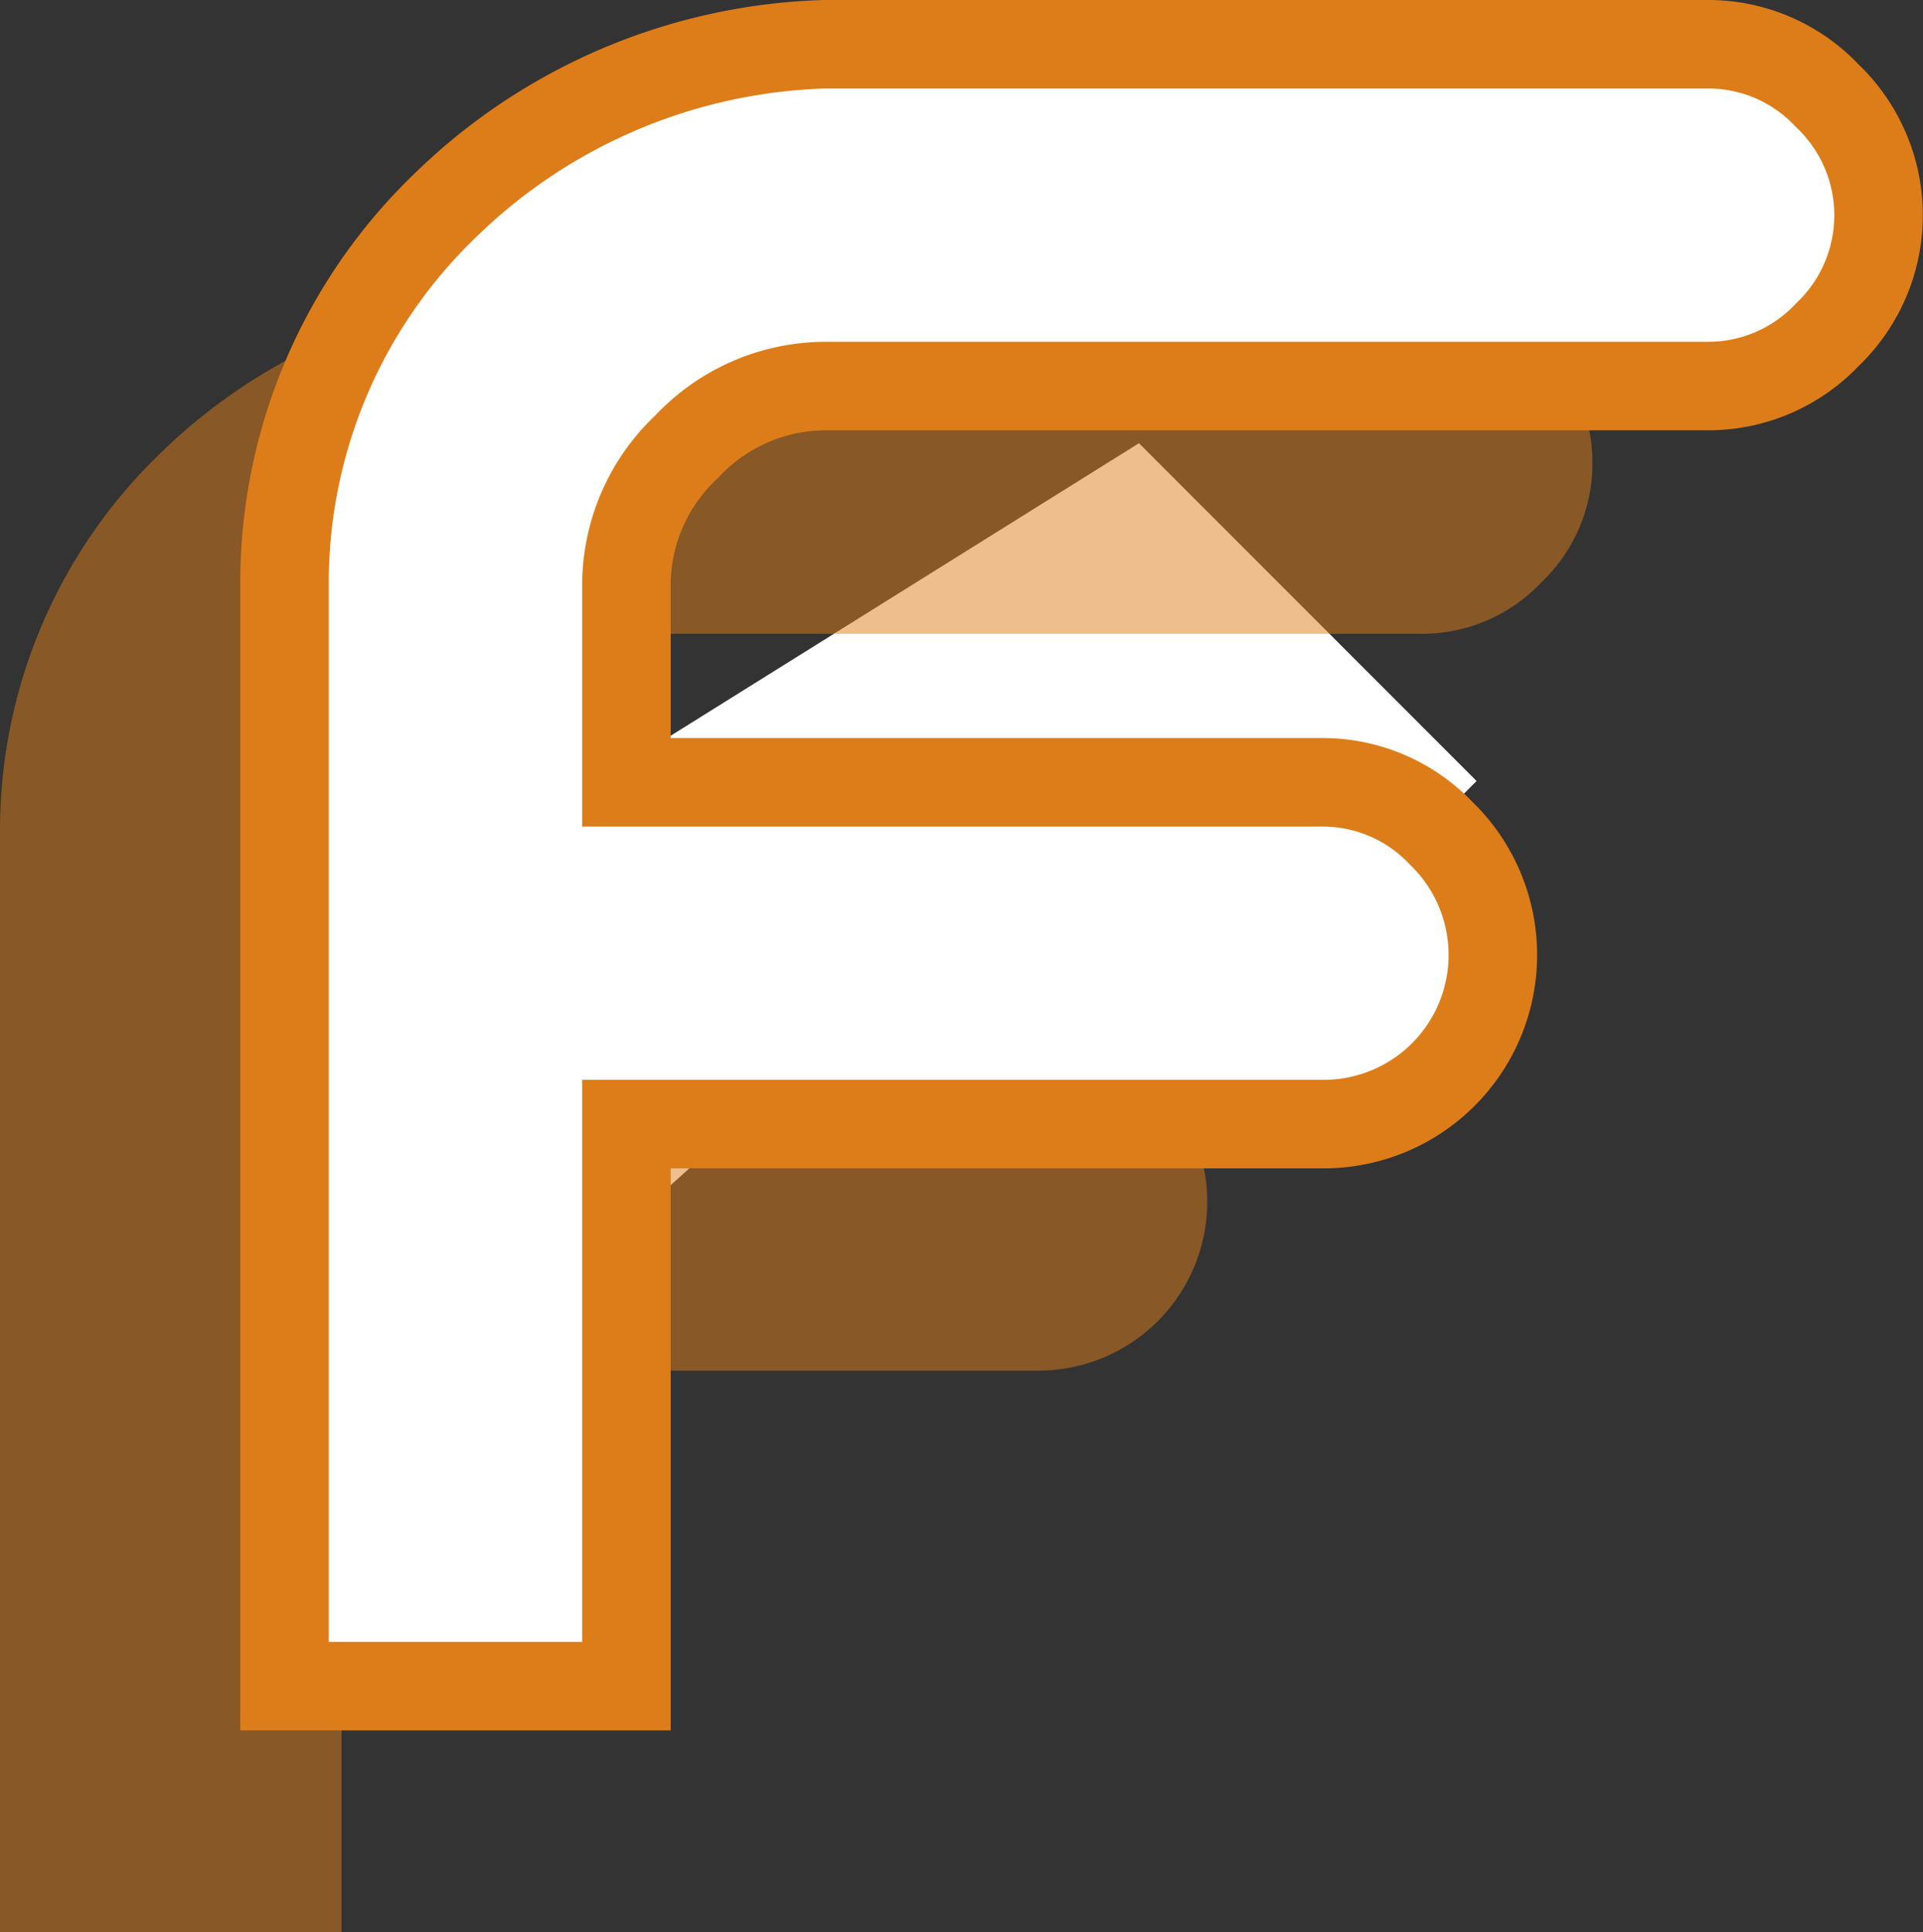 <svg xmlns="http://www.w3.org/2000/svg" xmlns:xlink="http://www.w3.org/1999/xlink" width="43.447" height="43.662" viewBox="0 0 43.447 43.662">
  <rect x="0" y="0" width="43.447" height="43.662" fill="#333333" stroke="none"/>
  <defs>
    <clipPath id="clip-path">
      <rect id="Retângulo_833" data-name="Retângulo 833" width="35.978" height="37.061" fill="#dd7d19"/>
    </clipPath>
    <clipPath id="clip-path-2">
      <rect id="Retângulo_834" data-name="Retângulo 834" width="38.018" height="39.102" transform="translate(0 0)" fill="none"/>
    </clipPath>
  </defs>
  <g id="Grupo_616" data-name="Grupo 616" transform="translate(-736.454 -593.811)">
    <path id="Caminho_907" data-name="Caminho 907" d="M976.437,586.335l-3.817,4.577-2.291,6.866,6.868-1.524,7.632-6.865,4.577,3.816,6.869-6.865-7.628-7.633Z" transform="translate(-226.46 25.119)" fill="#fff"/>
    <g id="Grupo_549" data-name="Grupo 549" transform="translate(736.454 600.412)" opacity="0.5">
      <g id="Grupo_548" data-name="Grupo 548" clip-path="url(#clip-path)">
        <path id="Caminho_947" data-name="Caminho 947" d="M0,12.184V37.06H7.716V24.369h15.7a3.817,3.817,0,0,0,2.7-6.557,3.692,3.692,0,0,0-2.7-1.158H7.716V12.184a4.287,4.287,0,0,1,1.364-3.1,4.288,4.288,0,0,1,3.106-1.365H32.121a3.7,3.7,0,0,0,2.7-1.158,3.723,3.723,0,0,0,0-5.4A3.692,3.692,0,0,0,32.121,0H12.186A12.8,12.8,0,0,0,3.625,3.638,11.82,11.82,0,0,0,0,12.184" transform="translate(0 0.001)" fill="#dd7d19" fill-rule="evenodd"/>
      </g>
    </g>
    <g id="Grupo_551" data-name="Grupo 551" transform="translate(741.882 593.811)">
      <g id="Grupo_550" data-name="Grupo 550" clip-path="url(#clip-path-2)">
        <path id="Caminho_948" data-name="Caminho 948" d="M1,13.2V38.1H8.725V25.4H24.441a3.822,3.822,0,0,0,2.7-6.564,3.693,3.693,0,0,0-2.7-1.159H8.725V13.2A4.29,4.29,0,0,1,10.09,10.09,4.3,4.3,0,0,1,13.2,8.723H33.157a3.7,3.7,0,0,0,2.7-1.159,3.727,3.727,0,0,0,0-5.4A3.693,3.693,0,0,0,33.157,1H13.2a12.814,12.814,0,0,0-8.57,3.643A11.833,11.833,0,0,0,1,13.2" fill="#fff" fill-rule="evenodd"/>
        <path id="Caminho_949" data-name="Caminho 949" d="M1,13.2V38.1H8.725V25.4H24.441a3.822,3.822,0,0,0,2.7-6.564,3.693,3.693,0,0,0-2.7-1.159H8.725V13.2A4.29,4.29,0,0,1,10.09,10.09,4.3,4.3,0,0,1,13.2,8.723H33.157a3.7,3.7,0,0,0,2.7-1.159,3.727,3.727,0,0,0,0-5.4A3.693,3.693,0,0,0,33.157,1H13.2a12.814,12.814,0,0,0-8.57,3.643A11.833,11.833,0,0,0,1,13.2Z" fill="none" stroke="#dd7d19" stroke-width="2"/>
      </g>
    </g>
  </g>
</svg>
